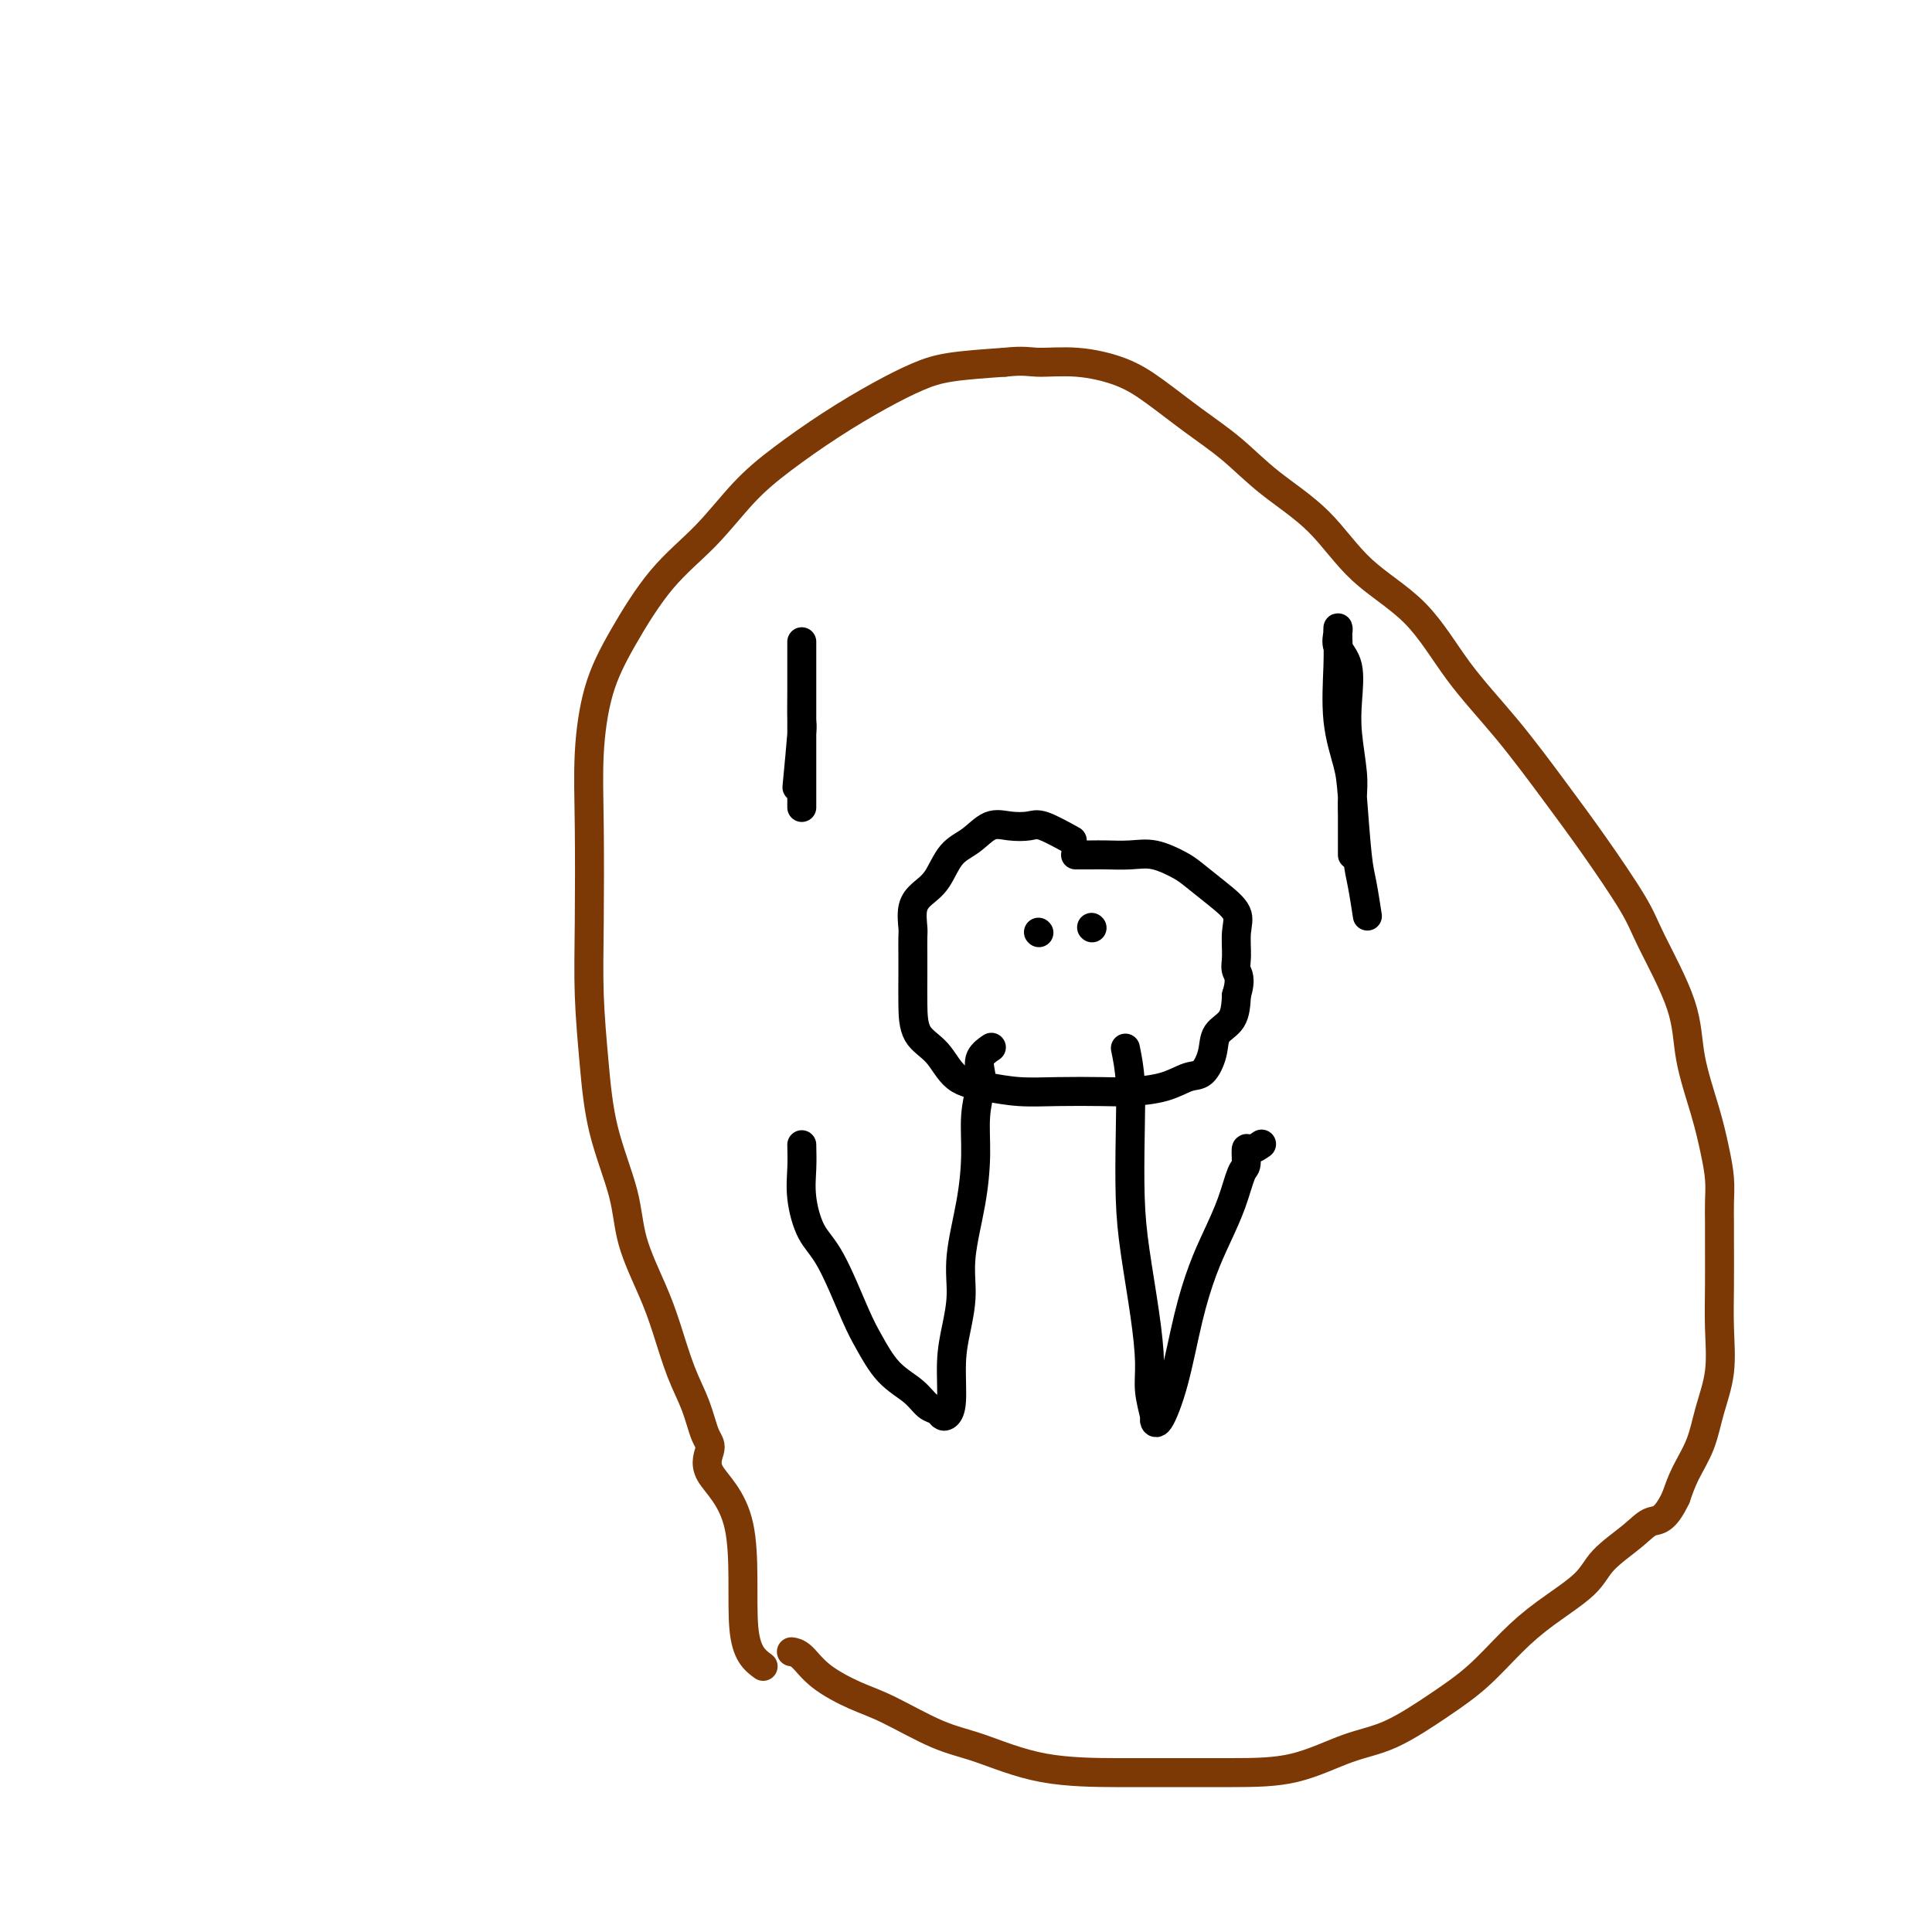 <svg viewBox='0 0 400 400' version='1.1' xmlns='http://www.w3.org/2000/svg' xmlns:xlink='http://www.w3.org/1999/xlink'><g fill='none' stroke='#7C3805' stroke-width='6' stroke-linecap='round' stroke-linejoin='round'><path d='M158,345c-1.761,-1.300 -3.522,-2.600 -4,-8c-0.478,-5.400 0.326,-14.900 -1,-21c-1.326,-6.100 -4.781,-8.798 -6,-11c-1.219,-2.202 -0.203,-3.907 0,-5c0.203,-1.093 -0.408,-1.575 -1,-3c-0.592,-1.425 -1.164,-3.792 -2,-6c-0.836,-2.208 -1.937,-4.258 -3,-7c-1.063,-2.742 -2.088,-6.177 -3,-9c-0.912,-2.823 -1.711,-5.035 -3,-8c-1.289,-2.965 -3.067,-6.682 -4,-10c-0.933,-3.318 -1.021,-6.238 -2,-10c-0.979,-3.762 -2.851,-8.366 -4,-13c-1.149,-4.634 -1.577,-9.297 -2,-14c-0.423,-4.703 -0.841,-9.447 -1,-14c-0.159,-4.553 -0.058,-8.914 0,-15c0.058,-6.086 0.073,-13.896 0,-20c-0.073,-6.104 -0.234,-10.502 0,-15c0.234,-4.498 0.864,-9.097 2,-13c1.136,-3.903 2.778,-7.112 5,-11c2.222,-3.888 5.024,-8.457 8,-12c2.976,-3.543 6.127,-6.061 9,-9c2.873,-2.939 5.467,-6.300 8,-9c2.533,-2.700 5.004,-4.741 8,-7c2.996,-2.259 6.515,-4.738 10,-7c3.485,-2.262 6.934,-4.307 10,-6c3.066,-1.693 5.749,-3.033 8,-4c2.251,-0.967 4.072,-1.562 7,-2c2.928,-0.438 6.964,-0.719 11,-1'/><path d='M208,75c4.008,-0.443 5.027,-0.052 7,0c1.973,0.052 4.899,-0.236 8,0c3.101,0.236 6.376,0.994 9,2c2.624,1.006 4.597,2.259 7,4c2.403,1.741 5.235,3.968 8,6c2.765,2.032 5.461,3.868 8,6c2.539,2.132 4.919,4.561 8,7c3.081,2.439 6.861,4.887 10,8c3.139,3.113 5.636,6.892 9,10c3.364,3.108 7.596,5.546 11,9c3.404,3.454 5.980,7.925 9,12c3.020,4.075 6.485,7.755 10,12c3.515,4.245 7.078,9.055 10,13c2.922,3.945 5.201,7.025 8,11c2.799,3.975 6.119,8.843 8,12c1.881,3.157 2.325,4.601 4,8c1.675,3.399 4.582,8.754 6,13c1.418,4.246 1.347,7.384 2,11c0.653,3.616 2.031,7.710 3,11c0.969,3.290 1.527,5.775 2,8c0.473,2.225 0.859,4.188 1,6c0.141,1.812 0.037,3.471 0,5c-0.037,1.529 -0.008,2.927 0,4c0.008,1.073 -0.004,1.821 0,4c0.004,2.179 0.024,5.789 0,9c-0.024,3.211 -0.093,6.024 0,9c0.093,2.976 0.348,6.115 0,9c-0.348,2.885 -1.300,5.516 -2,8c-0.700,2.484 -1.150,4.823 -2,7c-0.850,2.177 -2.100,4.194 -3,6c-0.900,1.806 -1.450,3.403 -2,5'/><path d='M347,310c-2.370,5.038 -3.794,4.632 -5,5c-1.206,0.368 -2.193,1.509 -4,3c-1.807,1.491 -4.434,3.332 -6,5c-1.566,1.668 -2.070,3.164 -4,5c-1.930,1.836 -5.287,4.011 -8,6c-2.713,1.989 -4.783,3.791 -7,6c-2.217,2.209 -4.580,4.827 -7,7c-2.420,2.173 -4.898,3.903 -8,6c-3.102,2.097 -6.827,4.562 -10,6c-3.173,1.438 -5.793,1.849 -9,3c-3.207,1.151 -7.002,3.040 -11,4c-3.998,0.960 -8.198,0.990 -13,1c-4.802,0.010 -10.204,-0.000 -14,0c-3.796,0.000 -5.984,0.012 -10,0c-4.016,-0.012 -9.859,-0.046 -15,-1c-5.141,-0.954 -9.579,-2.827 -13,-4c-3.421,-1.173 -5.826,-1.645 -9,-3c-3.174,-1.355 -7.117,-3.593 -10,-5c-2.883,-1.407 -4.706,-1.985 -7,-3c-2.294,-1.015 -5.058,-2.468 -7,-4c-1.942,-1.532 -3.061,-3.143 -4,-4c-0.939,-0.857 -1.697,-0.959 -2,-1c-0.303,-0.041 -0.152,-0.020 0,0'/></g>
<g fill='none' stroke='#000000' stroke-width='6' stroke-linecap='round' stroke-linejoin='round'><path d='M166,237c0.038,1.619 0.076,3.237 0,5c-0.076,1.763 -0.264,3.669 0,6c0.264,2.331 0.982,5.085 2,7c1.018,1.915 2.338,2.991 4,6c1.662,3.009 3.666,7.952 5,11c1.334,3.048 1.996,4.203 3,6c1.004,1.797 2.349,4.236 4,6c1.651,1.764 3.608,2.852 5,4c1.392,1.148 2.219,2.355 3,3c0.781,0.645 1.515,0.726 2,1c0.485,0.274 0.721,0.740 1,1c0.279,0.260 0.601,0.316 1,0c0.399,-0.316 0.876,-1.002 1,-3c0.124,-1.998 -0.104,-5.307 0,-8c0.104,-2.693 0.540,-4.770 1,-7c0.460,-2.230 0.945,-4.615 1,-7c0.055,-2.385 -0.322,-4.771 0,-8c0.322,-3.229 1.341,-7.301 2,-11c0.659,-3.699 0.959,-7.025 1,-10c0.041,-2.975 -0.178,-5.600 0,-8c0.178,-2.400 0.752,-4.577 1,-6c0.248,-1.423 0.170,-2.093 0,-3c-0.170,-0.907 -0.430,-2.052 0,-3c0.430,-0.948 1.552,-1.699 2,-2c0.448,-0.301 0.224,-0.150 0,0'/><path d='M233,217c0.418,2.041 0.836,4.082 1,7c0.164,2.918 0.072,6.712 0,11c-0.072,4.288 -0.126,9.068 0,13c0.126,3.932 0.430,7.015 1,11c0.570,3.985 1.406,8.870 2,13c0.594,4.130 0.945,7.504 1,10c0.055,2.496 -0.187,4.114 0,6c0.187,1.886 0.801,4.042 1,5c0.199,0.958 -0.019,0.719 0,1c0.019,0.281 0.273,1.081 1,0c0.727,-1.081 1.928,-4.044 3,-8c1.072,-3.956 2.017,-8.906 3,-13c0.983,-4.094 2.005,-7.332 3,-10c0.995,-2.668 1.965,-4.765 3,-7c1.035,-2.235 2.136,-4.608 3,-7c0.864,-2.392 1.493,-4.802 2,-6c0.507,-1.198 0.893,-1.183 1,-2c0.107,-0.817 -0.064,-2.466 0,-3c0.064,-0.534 0.363,0.049 1,0c0.637,-0.049 1.610,-0.728 2,-1c0.390,-0.272 0.195,-0.136 0,0'/><path d='M222,174c-2.292,-1.262 -4.584,-2.525 -6,-3c-1.416,-0.475 -1.958,-0.163 -3,0c-1.042,0.163 -2.586,0.175 -4,0c-1.414,-0.175 -2.700,-0.539 -4,0c-1.300,0.539 -2.615,1.980 -4,3c-1.385,1.020 -2.840,1.618 -4,3c-1.160,1.382 -2.024,3.548 -3,5c-0.976,1.452 -2.066,2.191 -3,3c-0.934,0.809 -1.714,1.687 -2,3c-0.286,1.313 -0.077,3.059 0,4c0.077,0.941 0.021,1.077 0,2c-0.021,0.923 -0.007,2.632 0,4c0.007,1.368 0.009,2.394 0,4c-0.009,1.606 -0.027,3.792 0,6c0.027,2.208 0.101,4.438 1,6c0.899,1.562 2.624,2.457 4,4c1.376,1.543 2.405,3.734 4,5c1.595,1.266 3.757,1.608 6,2c2.243,0.392 4.567,0.835 7,1c2.433,0.165 4.976,0.051 8,0c3.024,-0.051 6.529,-0.039 9,0c2.471,0.039 3.909,0.104 6,0c2.091,-0.104 4.834,-0.377 7,-1c2.166,-0.623 3.754,-1.596 5,-2c1.246,-0.404 2.152,-0.238 3,-1c0.848,-0.762 1.640,-2.452 2,-4c0.360,-1.548 0.289,-2.955 1,-4c0.711,-1.045 2.203,-1.727 3,-3c0.797,-1.273 0.898,-3.136 1,-5'/><path d='M256,206c1.080,-3.493 0.279,-4.226 0,-5c-0.279,-0.774 -0.035,-1.590 0,-3c0.035,-1.410 -0.138,-3.413 0,-5c0.138,-1.587 0.586,-2.759 0,-4c-0.586,-1.241 -2.206,-2.553 -4,-4c-1.794,-1.447 -3.761,-3.029 -5,-4c-1.239,-0.971 -1.748,-1.332 -3,-2c-1.252,-0.668 -3.247,-1.643 -5,-2c-1.753,-0.357 -3.265,-0.096 -5,0c-1.735,0.096 -3.692,0.026 -5,0c-1.308,-0.026 -1.968,-0.007 -3,0c-1.032,0.007 -2.438,0.002 -3,0c-0.562,-0.002 -0.281,-0.001 0,0'/><path d='M215,193c0.000,0.000 0.100,0.100 0.1,0.1'/><path d='M226,192c0.000,0.000 0.100,0.100 0.1,0.1'/><path d='M165,163c0.423,-4.454 0.845,-8.909 1,-11c0.155,-2.091 0.041,-1.820 0,-3c-0.041,-1.180 -0.011,-3.813 0,-6c0.011,-2.187 0.003,-3.928 0,-5c-0.003,-1.072 -0.001,-1.476 0,-2c0.001,-0.524 0.000,-1.167 0,-2c-0.000,-0.833 -0.000,-1.857 0,-1c0.000,0.857 0.000,3.595 0,6c-0.000,2.405 -0.000,4.478 0,7c0.000,2.522 0.000,5.492 0,8c-0.000,2.508 -0.000,4.553 0,6c0.000,1.447 0.000,2.295 0,3c-0.000,0.705 -0.000,1.267 0,2c0.000,0.733 0.000,1.638 0,2c-0.000,0.362 -0.000,0.181 0,0'/><path d='M280,177c-0.002,-2.404 -0.004,-4.809 0,-6c0.004,-1.191 0.015,-1.169 0,-2c-0.015,-0.831 -0.054,-2.515 0,-4c0.054,-1.485 0.203,-2.771 0,-5c-0.203,-2.229 -0.758,-5.402 -1,-8c-0.242,-2.598 -0.170,-4.620 0,-7c0.170,-2.380 0.438,-5.117 0,-7c-0.438,-1.883 -1.581,-2.911 -2,-4c-0.419,-1.089 -0.114,-2.238 0,-3c0.114,-0.762 0.037,-1.138 0,-1c-0.037,0.138 -0.035,0.791 0,2c0.035,1.209 0.103,2.974 0,6c-0.103,3.026 -0.379,7.314 0,11c0.379,3.686 1.412,6.772 2,9c0.588,2.228 0.732,3.600 1,7c0.268,3.400 0.659,8.829 1,12c0.341,3.171 0.630,4.085 1,6c0.370,1.915 0.820,4.833 1,6c0.180,1.167 0.090,0.584 0,0'/></g>
</svg>